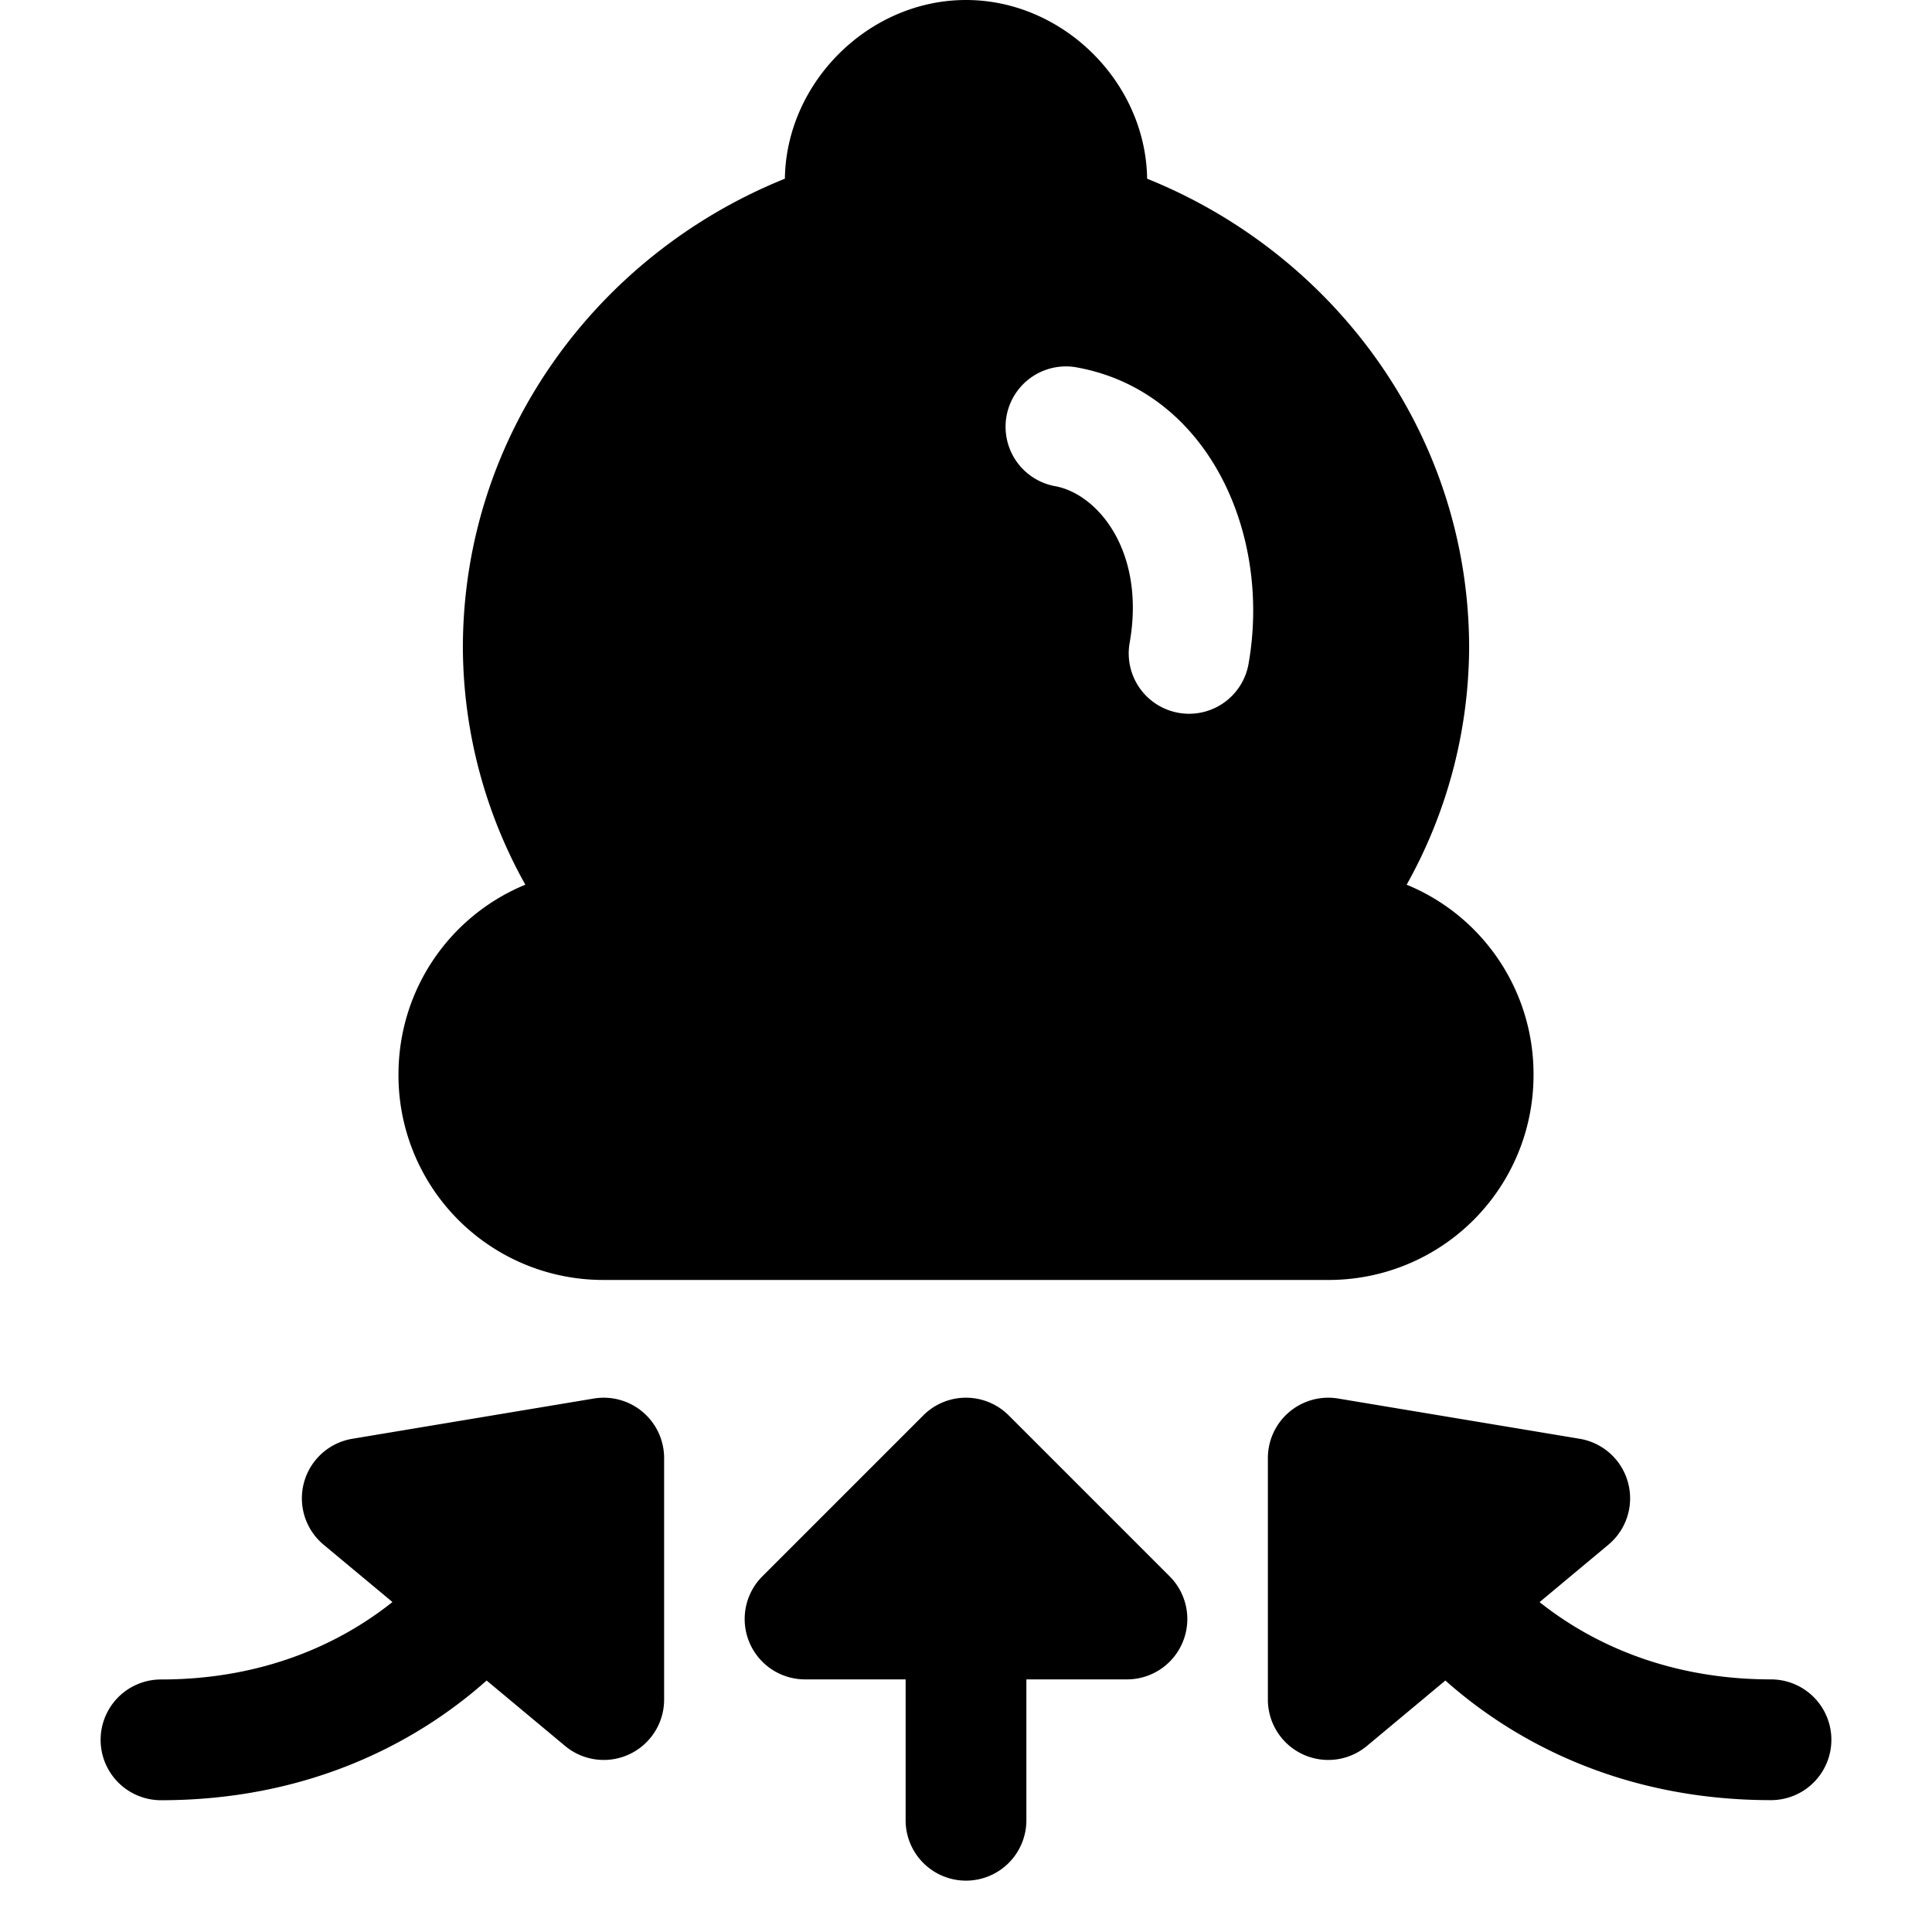 <svg xmlns="http://www.w3.org/2000/svg" fill="none" viewBox="0 0 24 24"><path fill="#000000" fill-rule="evenodd" d="M9.75 2.22C9.767 1.019 10.796 0 12 0s2.233 1.019 2.25 2.22c2.322 0.935 4 3.175 4 5.83a6.08 6.08 0 0 1 -0.776 2.94 2.542 2.542 0 0 1 1.576 2.36 2.543 2.543 0 0 1 -2.55 2.55h-9a2.543 2.543 0 0 1 -2.55 -2.55c0 -1.069 0.649 -1.979 1.576 -2.36a6.08 6.08 0 0 1 -0.776 -2.94c0 -2.655 1.678 -4.895 4 -5.83Zm3.603 2.34a0.75 0.75 0 0 0 -0.254 1.478c0.535 0.092 1.13 0.807 0.936 1.936a0.75 0.75 0 1 0 1.478 0.254c0.28 -1.63 -0.527 -3.388 -2.16 -3.668Z" clip-rule="evenodd" stroke-width="1"></path><path fill="#000000" fill-rule="evenodd" d="M12.53 17.582a0.75 0.75 0 0 0 -1.06 0l-2 2a0.75 0.75 0 0 0 0.53 1.28h1.25v1.75a0.75 0.75 0 0 0 1.5 0v-1.75H14a0.75 0.75 0 0 0 0.53 -1.28l-2 -2Z" clip-rule="evenodd" stroke-width="1"></path><path fill="#000000" fill-rule="evenodd" d="M8.25 18.113a0.75 0.75 0 0 0 -0.873 -0.74l-3 0.5a0.75 0.75 0 0 0 -0.357 1.316l0.855 0.712c-0.655 0.522 -1.61 0.962 -2.875 0.962a0.75 0.75 0 0 0 0 1.5c1.786 0 3.138 -0.68 4.045 -1.487l0.975 0.813a0.75 0.75 0 0 0 1.23 -0.576v-3Z" clip-rule="evenodd" stroke-width="1"></path><path fill="#000000" fill-rule="evenodd" d="M16.623 17.373a0.75 0.75 0 0 0 -0.873 0.74v3a0.75 0.75 0 0 0 1.23 0.576l0.975 -0.813c0.907 0.807 2.259 1.486 4.045 1.486a0.75 0.75 0 0 0 0 -1.5c-1.264 0 -2.22 -0.439 -2.875 -0.96l0.855 -0.713a0.75 0.75 0 0 0 -0.357 -1.316l-3 -0.5Z" clip-rule="evenodd" stroke-width="1"></path></svg>
